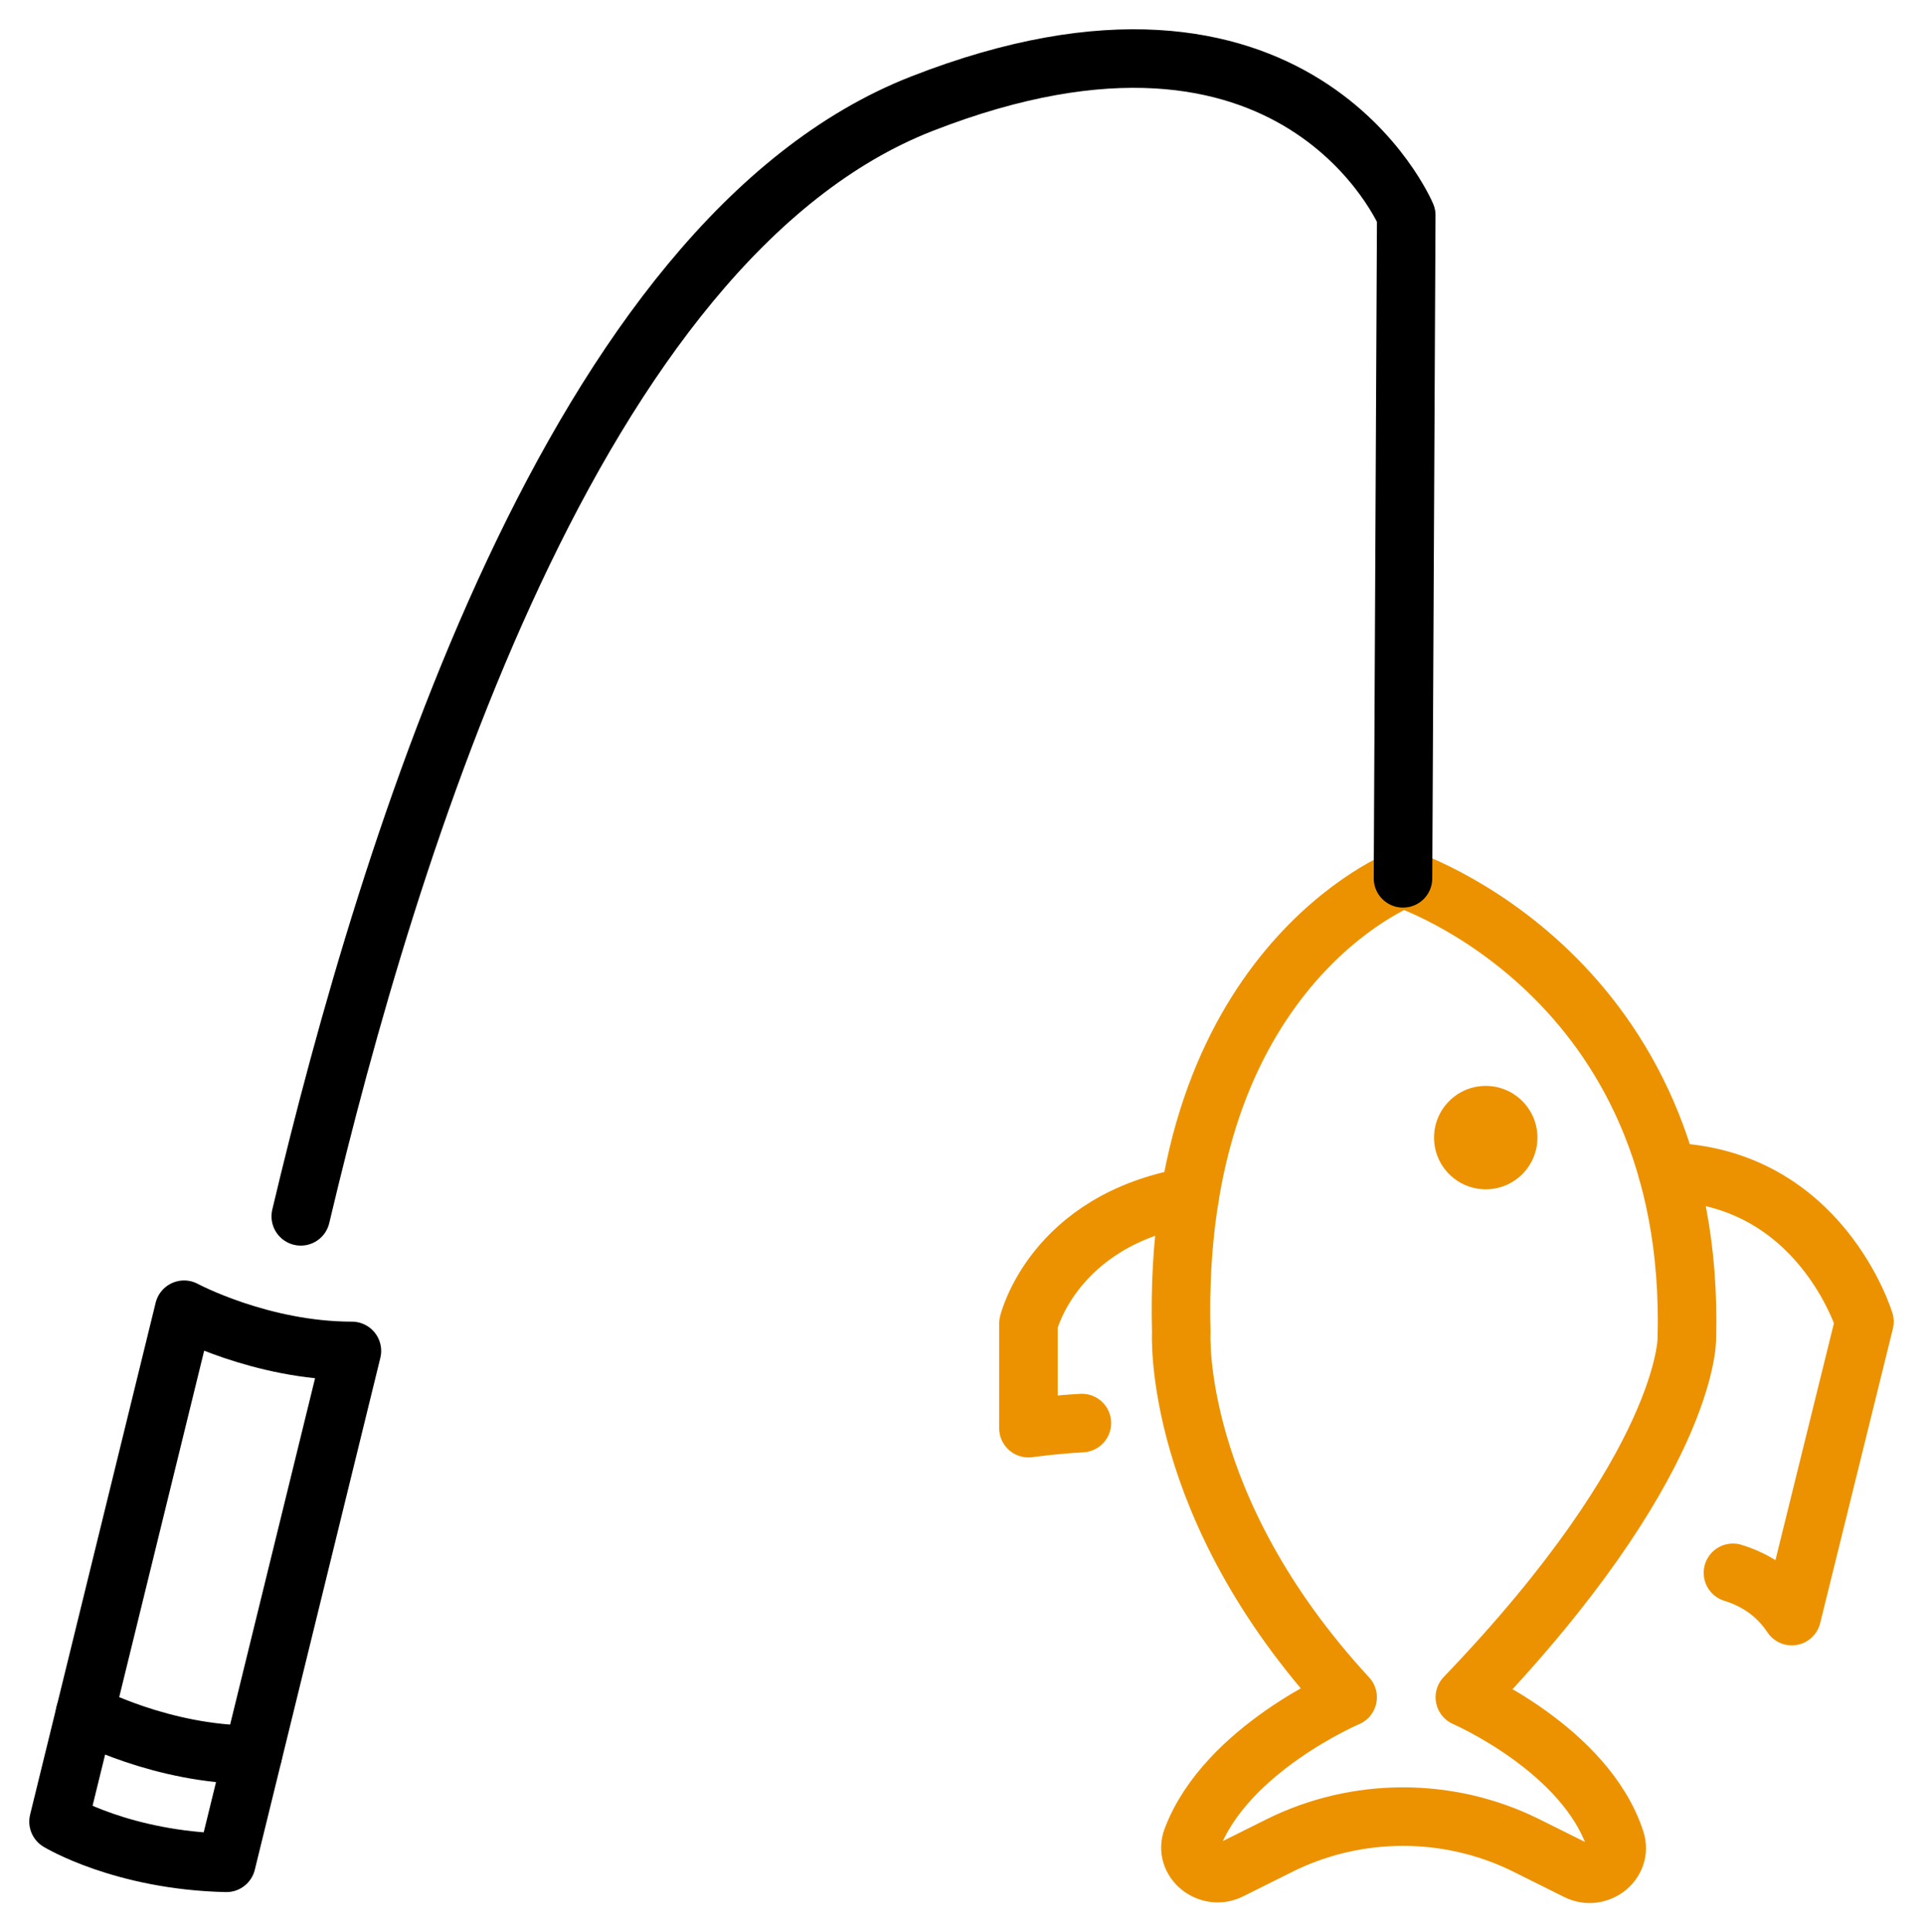 <?xml version="1.0" encoding="UTF-8"?> <svg xmlns="http://www.w3.org/2000/svg" viewBox="1967.15 2467 65.7 66" width="65.7" height="66"><ellipse color="rgb(51, 51, 51)" fill="#ec9200" font-size-adjust="none" cx="2017.911" cy="2505.856" r="1.766" id="tSvgb52b1ce71d" title="Ellipse 1" fill-opacity="1" stroke="none" stroke-opacity="1" rx="1.766" ry="1.766" style="transform: rotate(0deg);"></ellipse><path fill="none" stroke="#ec9200" fill-opacity="1" stroke-width="2" stroke-opacity="1" color="rgb(51, 51, 51)" font-size-adjust="none" stroke-linecap="round" stroke-linejoin="round" id="tSvg12eb9ea234b" title="Path 18" d="M 2026.357 2520.721 C 2027.122 2520.958 2027.843 2521.408 2028.367 2522.199 C 2029.195 2518.847 2030.022 2515.495 2030.85 2512.143 C 2030.85 2512.143 2029.352 2507.174 2024.127 2507.03"></path><path fill="none" stroke="#ec9200" fill-opacity="1" stroke-width="2" stroke-opacity="1" color="rgb(51, 51, 51)" font-size-adjust="none" stroke-linecap="round" stroke-linejoin="round" id="tSvg126ab4d1c23" title="Path 19" d="M 2010.861 2530.037 C 2010.299 2530.317 2009.737 2530.597 2009.174 2530.878 C 2008.443 2531.242 2007.595 2530.558 2007.876 2529.812 C 2009.035 2526.739 2013.192 2524.971 2013.192 2524.971 C 2007.173 2518.457 2007.509 2512.511 2007.509 2512.511 C 2007.165 2500.036 2015.084 2497 2015.084 2497 C 2015.084 2497 2025.126 2500.257 2024.781 2512.732 C 2024.781 2512.732 2024.829 2517.022 2017.197 2524.971 C 2017.197 2524.971 2021.336 2526.758 2022.344 2529.861 C 2022.585 2530.605 2021.755 2531.257 2021.036 2530.899 C 2020.459 2530.612 2019.883 2530.324 2019.306 2530.037C 2016.658 2528.718 2013.509 2528.718 2010.861 2530.037Z"></path><path fill="none" stroke="#ec9200" fill-opacity="1" stroke-width="2" stroke-opacity="1" color="rgb(51, 51, 51)" font-size-adjust="none" stroke-linecap="round" stroke-linejoin="round" id="tSvga926ebd2dd" title="Path 20" d="M 2004.113 2515.606 C 2003.58 2515.635 2002.975 2515.69 2002.287 2515.78 C 2002.287 2514.589 2002.287 2513.398 2002.287 2512.208 C 2002.287 2512.208 2003.119 2508.675 2007.796 2507.874"></path><path fill="none" stroke="#000" fill-opacity="1" stroke-width="2" stroke-opacity="1" color="rgb(51, 51, 51)" font-size-adjust="none" stroke-linecap="round" stroke-linejoin="round" id="tSvga47ccde83c" title="Path 21" d="M 2015.084 2497 C 2015.121 2489.451 2015.158 2481.903 2015.195 2474.354 C 2015.195 2474.354 2011.486 2465.526 1998.647 2470.542 C 1986.767 2475.183 1980.43 2495.88 1977.426 2508.545"></path><path fill="none" stroke="#000" fill-opacity="1" stroke-width="2" stroke-opacity="1" color="rgb(51, 51, 51)" font-size-adjust="none" stroke-linecap="round" stroke-linejoin="round" id="tSvg1072ed7a631" title="Path 22" d="M 1979.173 2513.142 C 1977.743 2518.97 1976.314 2524.798 1974.884 2530.626 C 1971.333 2530.546 1969.15 2529.219 1969.15 2529.219 C 1970.58 2523.391 1972.01 2517.563 1973.439 2511.735C 1973.439 2511.735 1976.054 2513.142 1979.173 2513.142Z"></path><path fill="none" stroke="#000" fill-opacity="1" stroke-width="2" stroke-opacity="1" color="rgb(51, 51, 51)" font-size-adjust="none" stroke-linecap="round" stroke-linejoin="round" id="tSvg11336372c7c" title="Path 23" d="M 1970.053 2525.529 C 1970.053 2525.529 1972.668 2526.936 1975.787 2526.936"></path><defs> </defs></svg> 